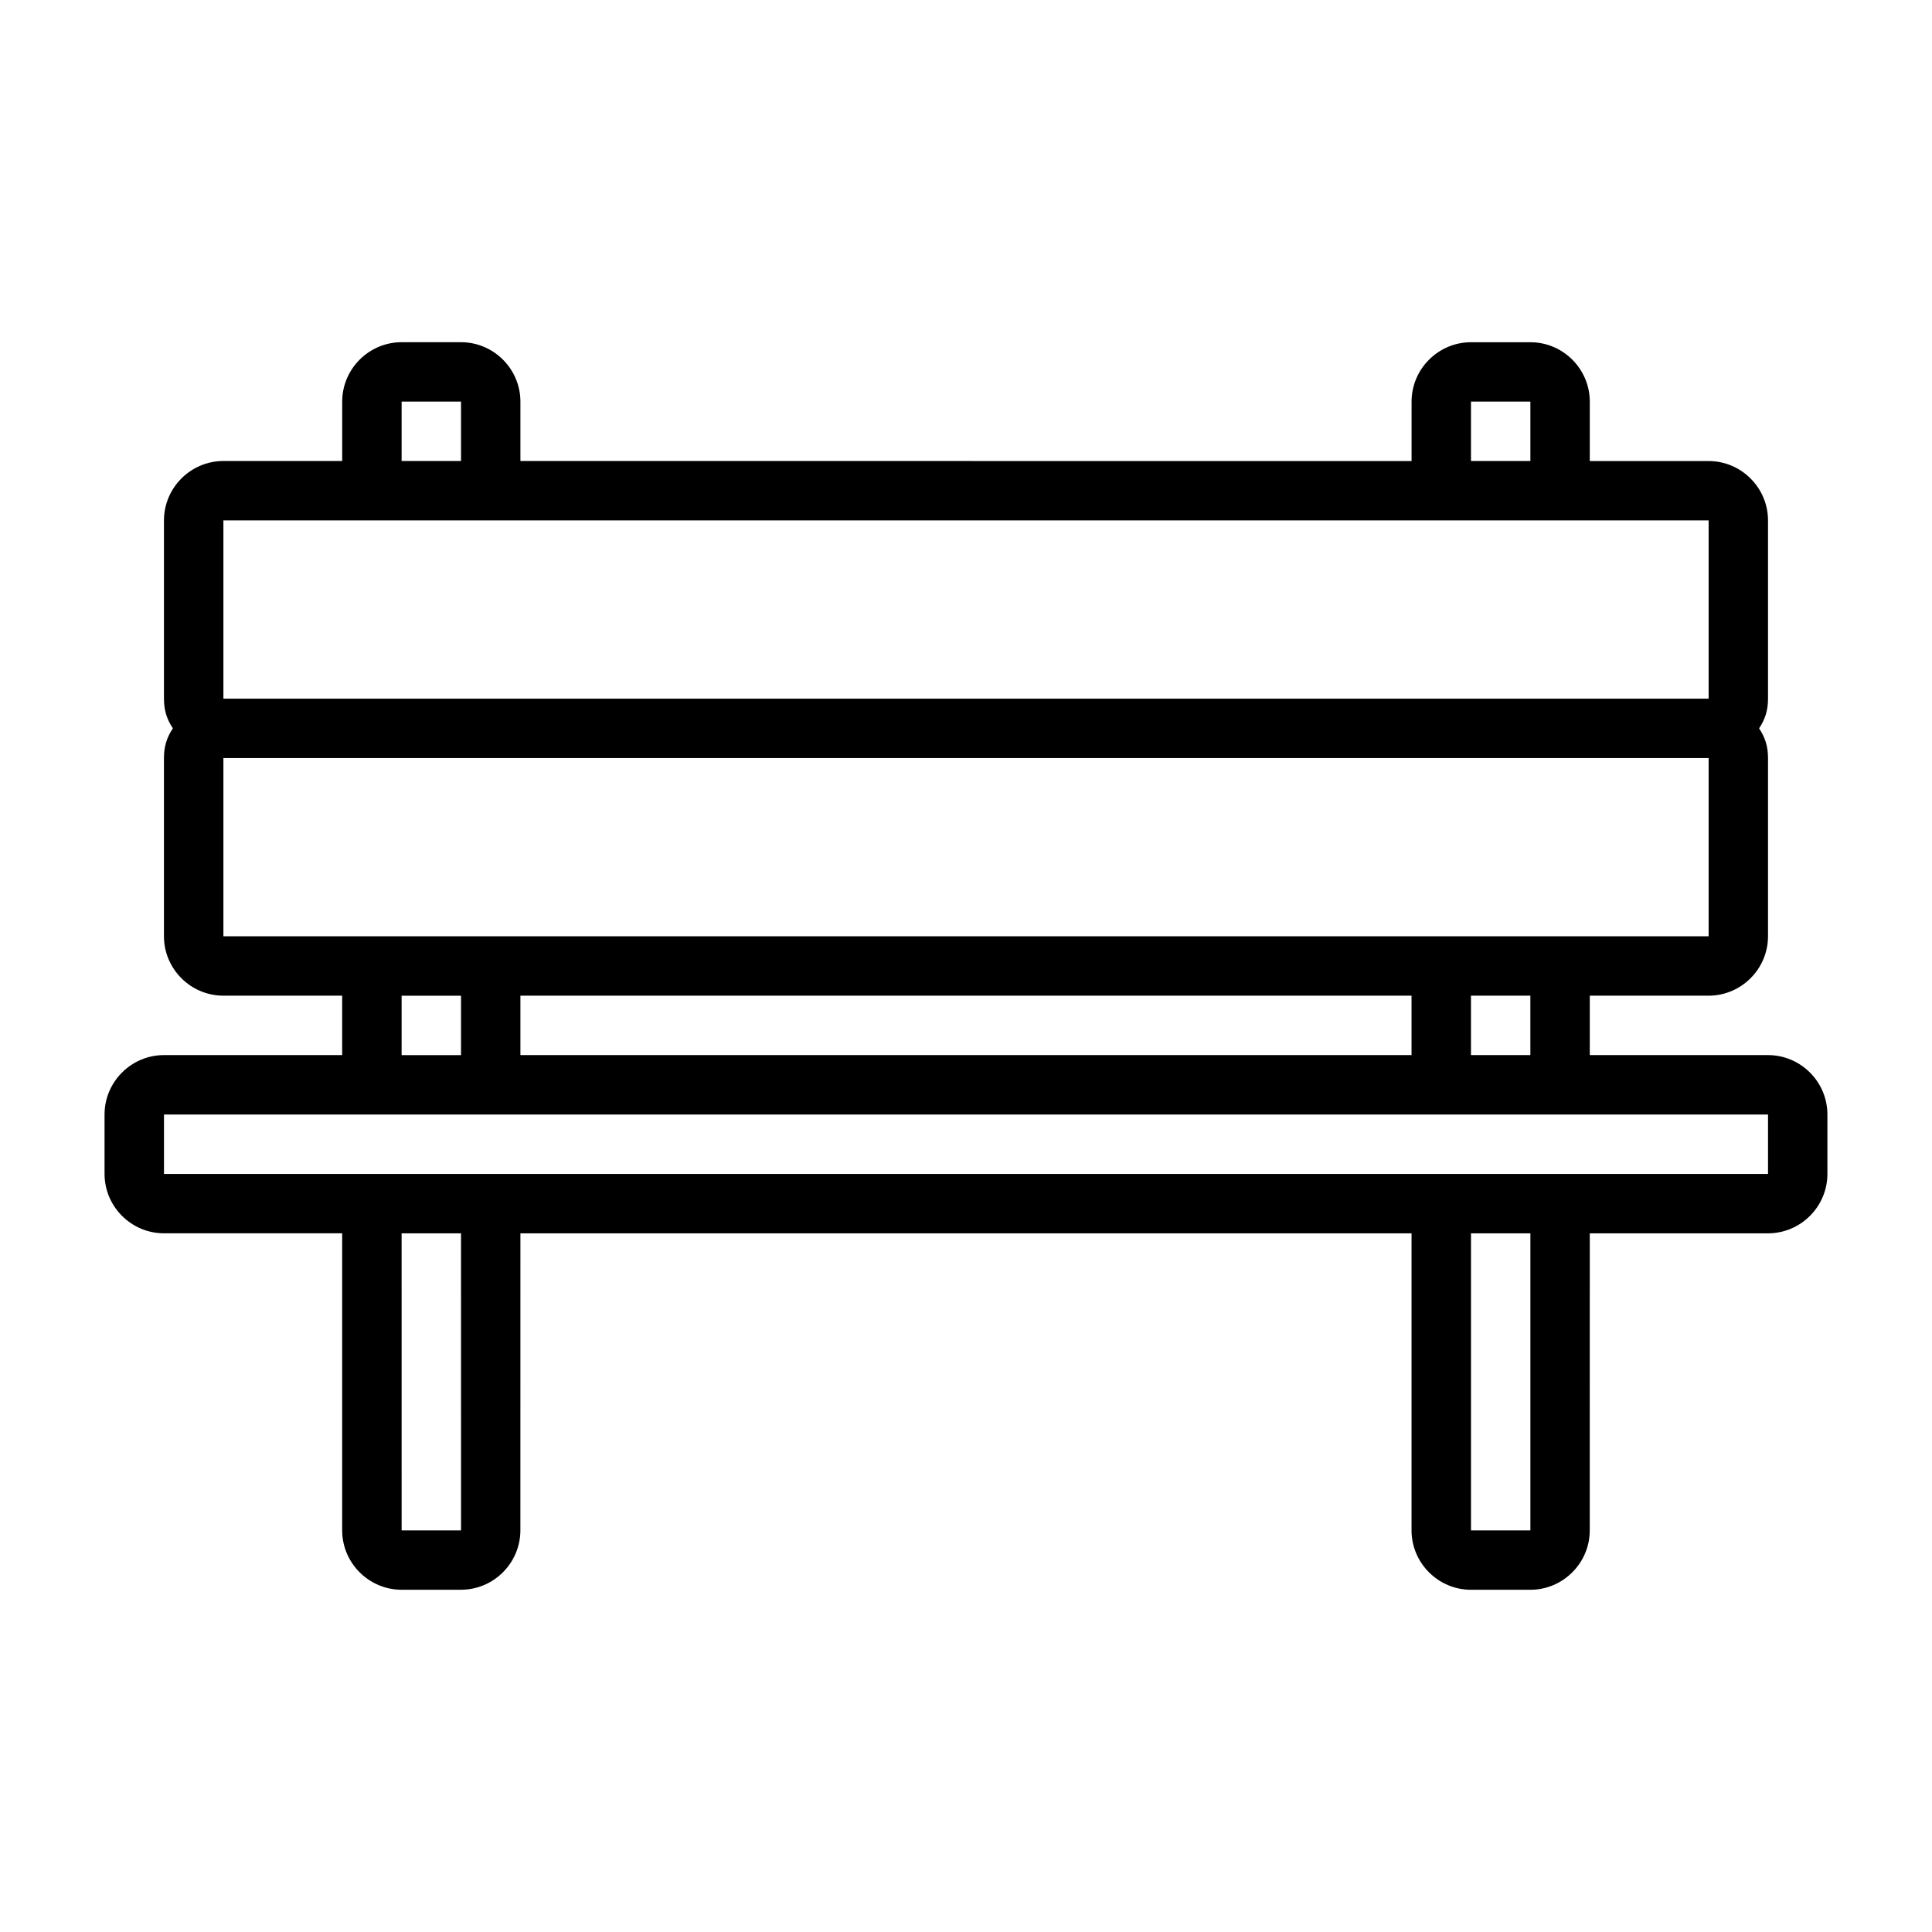 <?xml version="1.0" encoding="UTF-8"?>
<!-- Uploaded to: ICON Repo, www.svgrepo.com, Generator: ICON Repo Mixer Tools -->
<svg fill="#000000" width="800px" height="800px" version="1.1" viewBox="144 144 512 512" xmlns="http://www.w3.org/2000/svg">
 <path d="m612.54 423.61h-47.23v-15.742h31.488c8.66 0 15.742-7.086 15.742-15.742v-47.23c0-3.148-0.789-5.512-2.363-7.871 1.574-2.363 2.363-4.723 2.363-7.871v-47.23c0-8.66-7.086-15.742-15.742-15.742h-31.488v-15.742c0-8.66-7.086-15.742-15.742-15.742h-15.742c-8.66 0-15.742 7.086-15.742 15.742v15.742l-236.17-0.008v-15.742c0-8.66-7.086-15.742-15.742-15.742h-15.742c-8.66 0-15.742 7.086-15.742 15.742v15.742h-31.492c-8.66 0-15.742 7.086-15.742 15.742v47.23c0 3.148 0.789 5.512 2.363 7.871-1.578 2.363-2.367 4.727-2.367 7.875v47.23c0 8.66 7.086 15.742 15.742 15.742h31.488v15.742l-47.23 0.004c-8.66 0-15.742 7.086-15.742 15.742v15.742c0 8.66 7.086 15.742 15.742 15.742h47.23v78.719c0 8.66 7.086 15.742 15.742 15.742h15.742c8.66 0 15.742-7.086 15.742-15.742l0.008-78.711h236.16v78.719c0 8.66 7.086 15.742 15.742 15.742h15.742c8.66 0 15.742-7.086 15.742-15.742l0.008-78.719h47.23c8.66 0 15.742-7.086 15.742-15.742v-15.742c0.004-8.664-7.082-15.75-15.742-15.75zm-62.977 0h-15.742v-15.742h15.742zm-267.65 0v-15.742h236.16v15.742zm251.91-173.18h15.742v15.742h-15.742zm-283.39 0h15.742v15.742h-15.742zm-47.23 31.488h393.6v47.23h-393.6zm0 62.977h393.6v47.23h-393.6zm47.23 62.977h15.742v15.742h-15.742zm15.746 141.7h-15.742l-0.004-78.719h15.742zm283.39 0h-15.742v-78.719h15.742zm62.977-94.465h-425.09v-15.742h425.09z"/>
</svg>